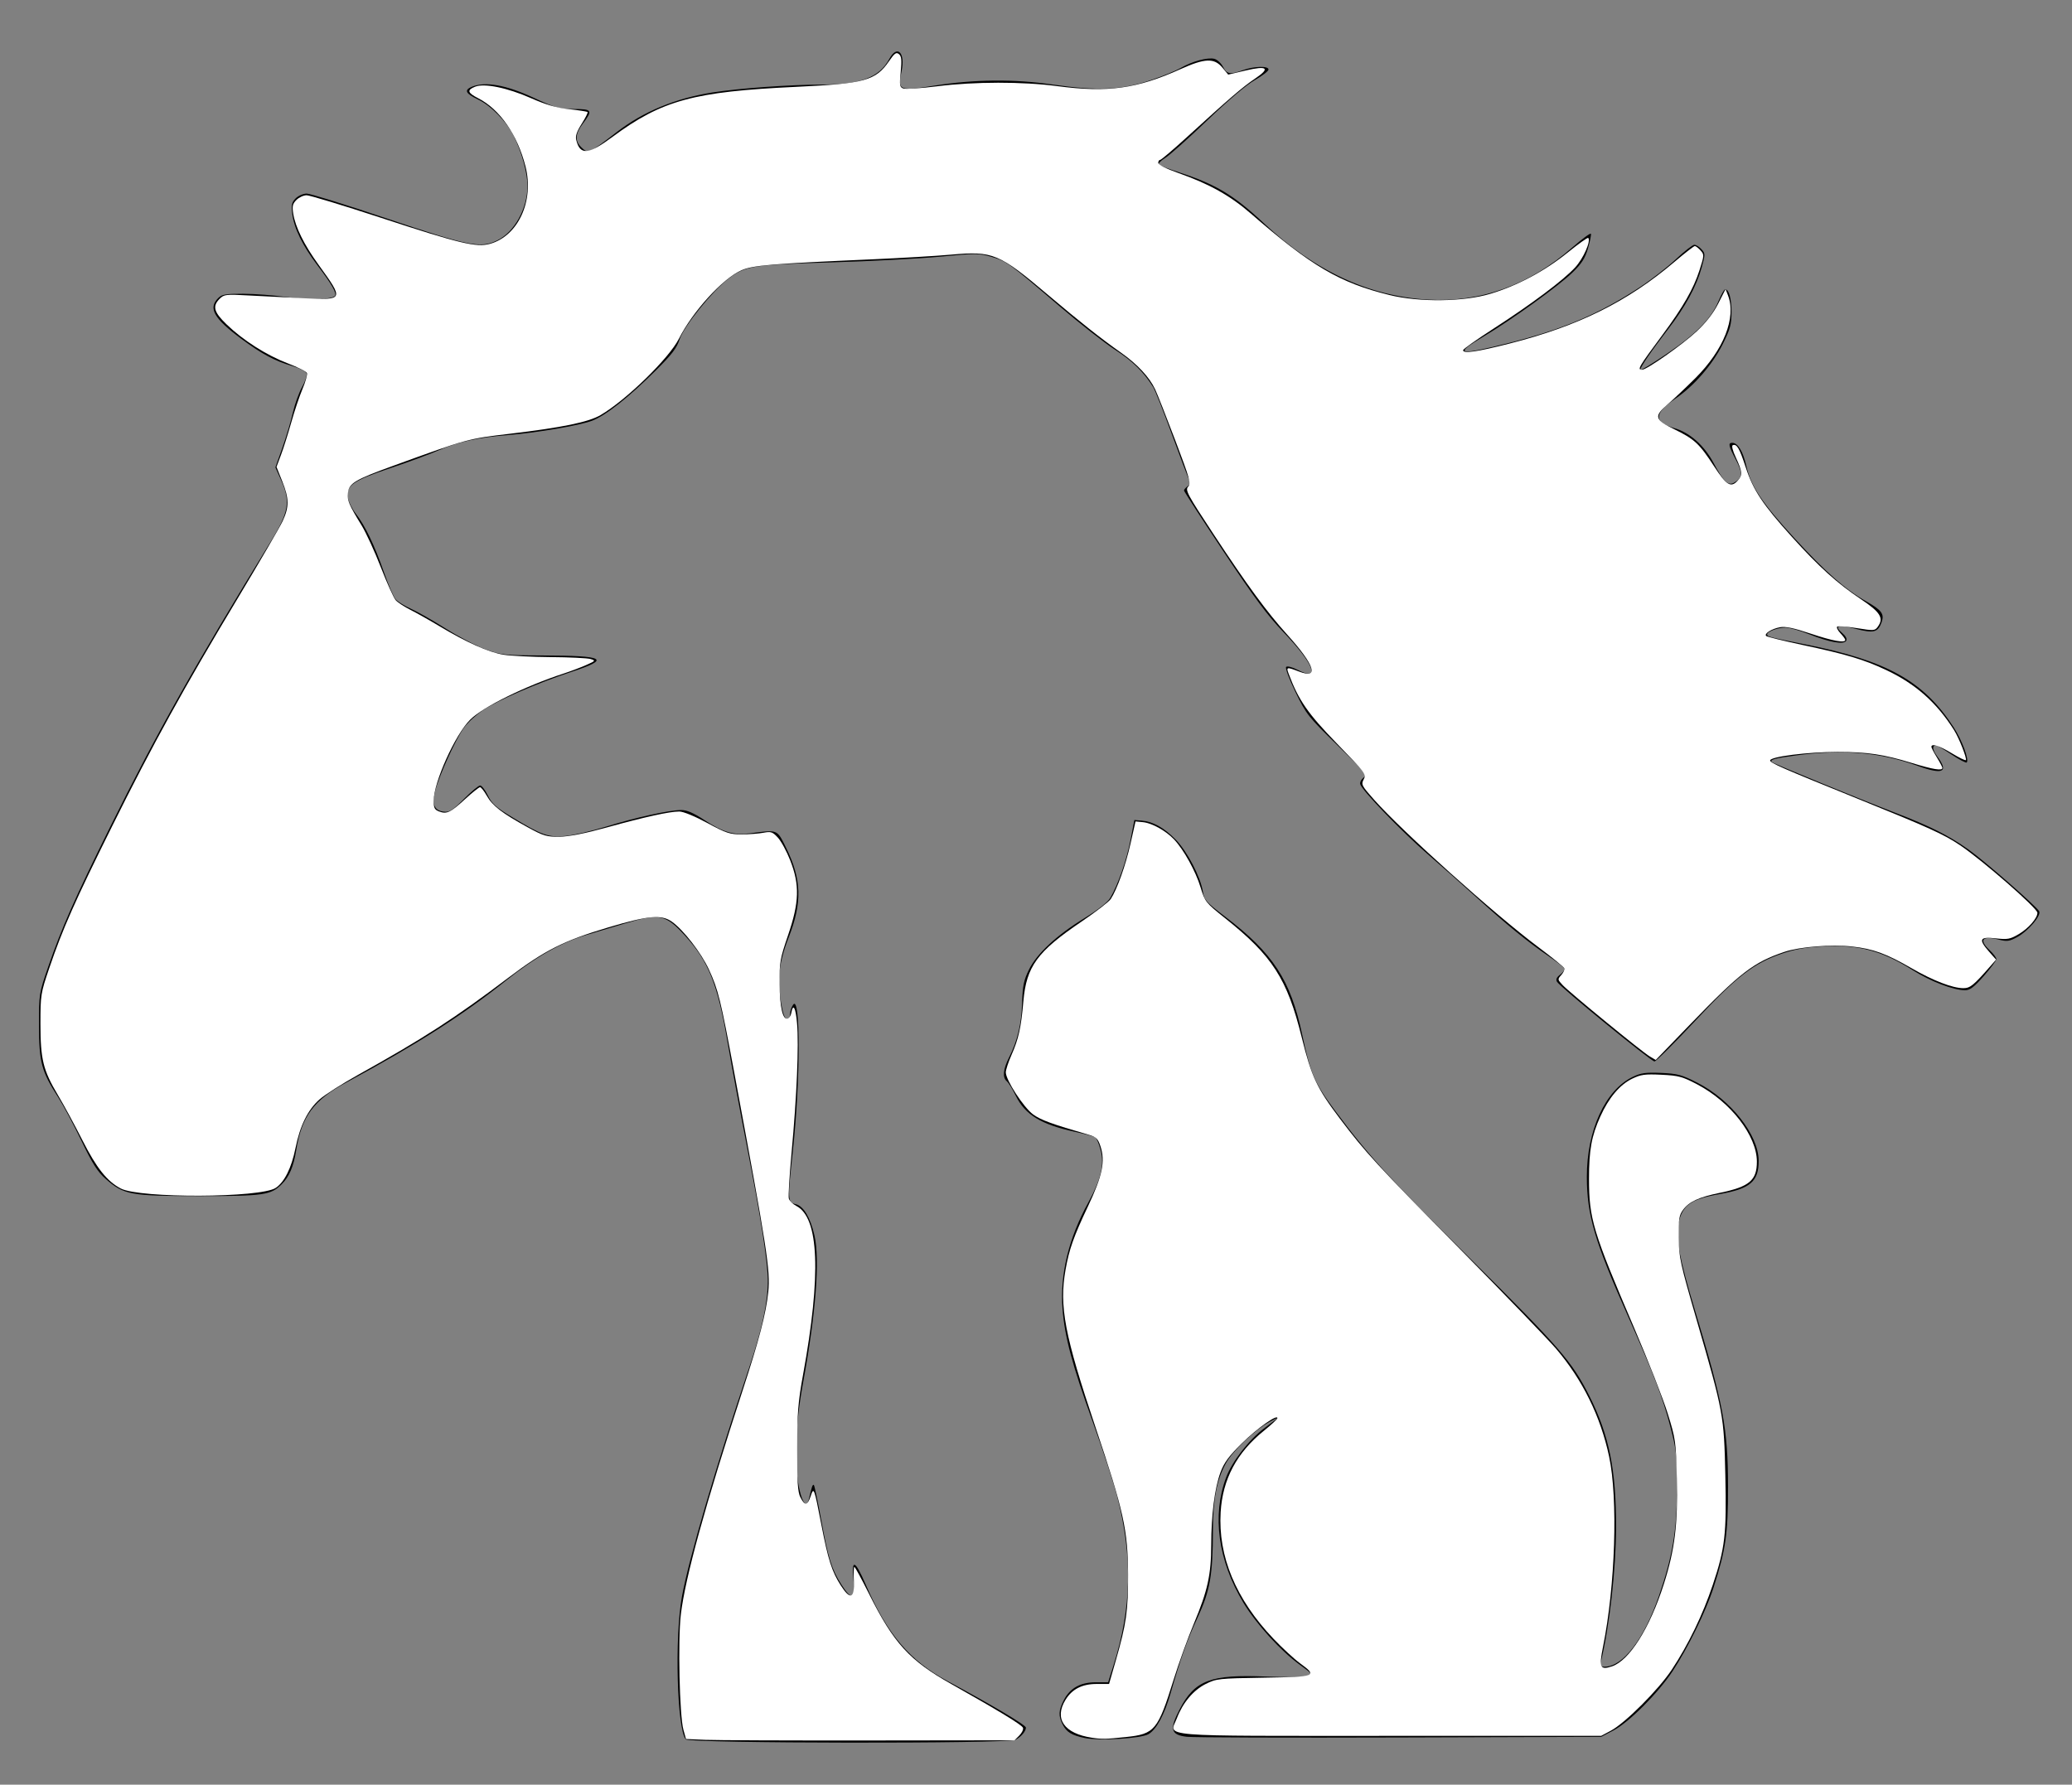 <?xml version="1.0" encoding="UTF-8" standalone="no"?>
<!-- Created with Inkscape (http://www.inkscape.org/) -->

<svg
   xmlns:dc="http://purl.org/dc/elements/1.1/"
   xmlns:cc="http://creativecommons.org/ns#"
   xmlns:rdf="http://www.w3.org/1999/02/22-rdf-syntax-ns#"
   xmlns:svg="http://www.w3.org/2000/svg"
   xmlns="http://www.w3.org/2000/svg"
   xmlns:sodipodi="http://sodipodi.sourceforge.net/DTD/sodipodi-0.dtd"
   xmlns:inkscape="http://www.inkscape.org/namespaces/inkscape"
   version="1.1"
   id="svg18"
   width="931"
   height="802"
   viewBox="0 0 931 802"
   sodipodi:docname="logo.svg"
   inkscape:version="0.92.4 (5da689c313, 2019-01-14)">
  <rect x="0" y="0" width="931" height="802" fill="#808080" stroke="none"/>
  <defs
     id="defs22" />
  <sodipodi:namedview
     pagecolor="#ffffff"
     bordercolor="#666666"
     borderopacity="1"
     objecttolerance="10"
     gridtolerance="10"
     guidetolerance="10"
     inkscape:pageopacity="0"
     inkscape:pageshadow="2"
     inkscape:window-width="1691"
     inkscape:window-height="930"
     id="namedview20"
     showgrid="false"
     inkscape:zoom="1.0074813"
     inkscape:cx="407.06831"
     inkscape:cy="361.29703"
     inkscape:window-x="125"
     inkscape:window-y="11"
     inkscape:window-maximized="0"
     inkscape:current-layer="svg18" />
  <path
     style="fill:#000000"
     d="m 308.114,781.63 c -3.94,-4.748 -5.035,-45.869 -1.707,-64.137 3.144,-17.262 15.287,-58.641 30.079,-102.5 5.946,-17.631 8.517,-29.527 8.509,-39.381 -0.006,-8.566 -2.928,-27.335 -9.513,-61.119 -3.109,-15.95 -6.985,-36.837 -8.612,-46.414 -4.381,-25.775 -8.483,-36.029 -19.026,-47.566 -8.819,-9.649 -11.516,-10.191 -27.209,-5.471 -5.575,1.677 -13.286,3.977 -17.136,5.112 -11.144,3.285 -23.079,10.045 -36.002,20.391 -19.511,15.62 -40.005,28.707 -71.936,45.935 -14.576,7.864 -20.021,15.216 -22.453,30.312 -1.207,7.495 -3.127,12.005 -6.558,15.402 -4.93,4.883 -7.838,5.299 -37.052,5.299 -30.856,0 -33.87,-0.552 -41.984,-7.694 -3.711,-3.267 -5.911,-6.724 -10.963,-17.232 -3.476,-7.23 -8.158,-15.989 -10.404,-19.464 -7.507,-11.614 -8.592,-15.658 -8.617,-32.11 -0.022,-14.427 -0.001,-14.561 4.12,-26.5 6.082,-17.621 11.85,-30.648 27.894,-63 20.996,-42.337 38.114,-72.747 72.286,-128.411 7.979,-12.997 8.774,-17.762 4.54,-27.197 l -2.629,-5.858 3.122,-8.767 c 1.717,-4.822 3.835,-11.913 4.707,-15.758 0.872,-3.845 2.749,-9.063 4.173,-11.596 1.424,-2.533 2.318,-5.309 1.988,-6.169 -0.33,-0.86 -3.198,-2.319 -6.373,-3.243 -7.965,-2.316 -13.601,-5.327 -22.975,-12.277 -12.276,-9.102 -14.9,-13.708 -10.384,-18.224 1.715,-1.715 3.319,-1.997 11.25,-1.982 5.088,0.01 13.921,0.682 19.629,1.494 10.059,1.43 20.608,1.127 21.69,-0.624 0.757,-1.224 -1.72,-5.491 -7.9,-13.61 -6.678,-8.774 -10.583,-16.76 -11.346,-23.204 -0.479,-4.048 -0.229,-5.167 1.553,-6.95 1.169,-1.168 3.393,-2.125 4.943,-2.125 1.55,0 17.638,5.003 35.75,11.118 37.188,12.555 42.302,13.575 49.814,9.939 7.775,-3.764 13.617,-14.286 13.617,-24.528 0,-5.736 -2.5,-14.912 -6.052,-22.213 -3.19,-6.557 -10.285,-13.824 -16.271,-16.664 -5.505,-2.612 -6.242,-4.175 -2.666,-5.655 5.992,-2.482 15.322,-0.84 27.571,4.854 10.093,4.691 11.722,5.151 18.25,5.151 8.247,0 8.595,0.541 4.14,6.428 -3.469,4.585 -3.763,7.781 -0.972,10.572 3.231,3.231 3.456,3.139 16.126,-6.654 11.857,-9.165 26.277,-15.134 42.973,-17.788 11.766,-1.871 34.953,-3.535 49.434,-3.548 17.186,-0.015 25.58,-3.231 30.037,-11.507 3.564,-6.618 7.317,-2.859 5.519,5.526 -1.864,8.691 -1.194,8.98 14.913,6.433 17.921,-2.834 35.647,-2.99 53,-0.467 20.277,2.948 30.788,2.483 44.035,-1.947 5.205,-1.741 11.264,-4.216 13.464,-5.501 5.077,-2.965 12.082,-4.868 15.116,-4.107 1.291,0.324 3.042,1.933 3.891,3.575 1.731,3.347 3.213,3.596 8.993,1.514 5.061,-1.823 11.511,-1.98 11.47,-0.279 -0.016,0.688 -2.794,2.825 -6.173,4.75 -3.759,2.141 -12.04,9.161 -21.334,18.085 -8.355,8.021 -16.86,15.616 -18.9,16.877 -2.04,1.261 -3.339,2.629 -2.886,3.041 0.453,0.412 4.648,1.993 9.323,3.514 16.28,5.296 24.417,10.188 37.784,22.715 23.029,21.583 47.127,32.835 73.685,34.408 23.755,1.406 45.667,-6.497 65.032,-23.456 4.4,-3.854 8.147,-6.605 8.327,-6.115 0.18,0.49 -0.416,3.447 -1.324,6.571 -1.289,4.435 -2.797,6.794 -6.882,10.77 -6.201,6.034 -27.545,21.412 -39.87,28.726 -13.864,8.227 -11.77,8.779 11.295,2.978 24.217,-6.091 40.56,-13.052 58.771,-25.034 5.124,-3.371 12.419,-9.043 16.21,-12.604 3.792,-3.561 7.517,-6.475 8.279,-6.475 0.762,0 2.202,0.903 3.201,2.008 1.741,1.924 1.745,2.267 0.085,8.237 -2.371,8.526 -7.346,17.654 -15.128,27.755 -7.482,9.712 -12.464,17.003 -12.464,18.242 0,0.468 5.398,-2.809 11.997,-7.281 13.285,-9.004 19.902,-15.766 23.189,-23.696 1.2,-2.896 2.534,-5.265 2.963,-5.265 1.697,0 2.851,4.178 2.851,10.318 0,5.512 -0.574,7.597 -3.948,14.338 -4.626,9.242 -12.937,18.833 -21.158,24.416 -9.835,6.679 -9.999,10.592 -0.56,13.337 6.963,2.024 13.403,7.744 17.615,15.646 4.383,8.223 6.497,10.312 9.052,8.945 3.958,-2.118 4.173,-4.394 0.98,-10.378 -3.311,-6.205 -3.615,-7.622 -1.635,-7.622 2.494,0 4.807,3.797 6.3,10.343 2.112,9.258 7.035,16.646 21.765,32.658 13.981,15.198 22.863,23.016 32.03,28.191 7.044,3.977 8.337,5.709 7.021,9.401 -1.624,4.559 -3.567,5.08 -11.409,3.06 -8.105,-2.088 -10.176,-1.524 -6.385,1.737 1.695,1.458 2.367,2.745 1.861,3.563 -1.13,1.828 -7.467,0.718 -16.528,-2.895 -4.125,-1.645 -8.941,-3.006 -10.703,-3.025 -3.401,-0.036 -8.297,1.768 -8.297,3.059 0,1.017 1.126,1.311 17,4.452 36.878,7.296 53.386,16.512 66.828,37.31 3.777,5.843 7.033,14.617 5.86,15.789 -0.323,0.323 -3.362,-1.265 -6.752,-3.529 -3.39,-2.264 -6.536,-4.116 -6.991,-4.116 -1.939,0 -1.714,1.924 0.588,5.045 5.155,6.987 2.467,8.23 -8.903,4.116 -16.886,-6.11 -33.369,-7.537 -54.461,-4.715 -9.791,1.31 -12.111,1.946 -11.033,3.024 0.685,0.685 40.198,16.916 55.252,22.696 15.909,6.109 24.066,10.201 33.111,16.614 7.117,5.046 30.387,25.372 31.744,27.728 1.067,1.853 -4.924,8.915 -9.832,11.589 -3.597,1.96 -4.603,2.097 -8.368,1.142 -7.363,-1.869 -9.034,0.099 -4.044,4.761 1.65,1.541 3,3.34 3,3.998 0,0.657 -2.53,4.077 -5.622,7.599 -4.372,4.98 -6.239,6.404 -8.395,6.404 -5.207,0 -15.475,-3.93 -23.467,-8.984 -14.021,-8.865 -24.569,-11.637 -40.821,-10.728 -7.297,0.408 -12.428,1.337 -18.049,3.266 -12.777,4.386 -20.248,10.189 -39.113,30.38 -9.284,9.936 -17.445,18.066 -18.136,18.066 -1.46,0 -42.465,-33.505 -43.779,-35.772 -0.628,-1.083 -0.23,-2.012 1.382,-3.228 1.245,-0.939 2.092,-2.173 1.882,-2.742 -0.21,-0.569 -3.532,-3.179 -7.382,-5.799 -8.976,-6.11 -18.709,-14.06 -32.127,-26.242 -5.886,-5.344 -15.737,-14.069 -21.89,-19.389 -11.641,-10.064 -29.734,-28.84 -30.321,-31.466 -0.186,-0.832 0.489,-2.132 1.5,-2.888 1.7,-1.272 0.81,-2.376 -11.82,-14.674 -13.077,-12.733 -13.874,-13.744 -18.736,-23.763 -2.866,-5.905 -4.7,-10.842 -4.211,-11.331 0.489,-0.489 2.704,0.07 5.083,1.284 10.474,5.343 7.518,-2.55 -6.362,-16.989 -7.063,-7.347 -13.153,-15.545 -26.874,-36.177 C 539.984,233.143 532,220.818 532,220.426 c 0,-0.392 0.732,-1.248 1.627,-1.902 1.234,-0.903 1.383,-1.653 0.617,-3.11 -0.555,-1.056 -4.043,-10.234 -7.75,-20.394 -3.707,-10.16 -7.445,-19.61 -8.306,-21 -4.198,-6.774 -9.302,-11.79 -17.119,-16.825 C 496.356,154.159 485.075,145.318 476,137.547 c -22.752,-19.482 -23.718,-20.183 -30.5,-22.129 -5.638,-1.618 -7.025,-1.623 -23,-0.084 -9.35,0.901 -31.4,2.058 -49,2.572 -35.213,1.028 -38.739,1.588 -46.218,7.341 -7.211,5.546 -20.022,21.438 -21.887,27.149 -1.339,4.101 -3.442,6.858 -10.779,14.127 -12.31,12.197 -22.502,20.238 -28.583,22.548 -5.626,2.138 -25.027,5.435 -38.032,6.464 -13.144,1.04 -22.211,3.033 -30.712,6.751 -4.284,1.873 -14.161,5.522 -21.95,8.109 -16.556,5.498 -19.89,7.811 -19.016,13.193 0.31,1.908 1.881,5.142 3.491,7.186 4.152,5.269 8.456,14.2 12.65,26.25 1.991,5.721 4.389,11.269 5.329,12.328 0.939,1.06 4.057,2.975 6.928,4.256 2.871,1.281 9.922,5.299 15.668,8.927 5.746,3.629 13.747,7.803 17.78,9.276 6.905,2.522 8.381,2.682 25.332,2.736 28.679,0.092 31.18,1.53 13,7.473 -14.56,4.76 -32.8,12.655 -39.365,17.038 -3.141,2.098 -7.092,5.753 -8.779,8.123 -3.728,5.236 -10.951,21.122 -12.807,28.167 -1.631,6.19 -0.429,8.98 4.065,9.432 2.382,0.24 3.929,-0.764 8.855,-5.75 3.283,-3.322 6.551,-6.04 7.263,-6.04 0.712,0 2.273,2.015 3.469,4.477 1.828,3.763 3.621,5.351 11.237,9.953 13.213,7.984 15.867,8.914 23.562,8.261 3.575,-0.304 11.9,-2.224 18.5,-4.267 13.155,-4.073 28.007,-7.346 33.547,-7.393 2.555,-0.022 5.464,1.229 10.402,4.472 8.422,5.532 13.288,6.95 20.551,5.992 12.616,-1.664 12.059,-1.885 16.165,6.403 7.057,14.246 7.365,24.716 1.189,40.415 -2.33,5.922 -3.789,11.521 -4.105,15.754 -0.625,8.362 1.382,20.933 3.342,20.933 0.806,0 1.41,-0.989 1.41,-2.309 0,-1.27 0.626,-3.165 1.391,-4.211 3.349,-4.58 3.274,34.046 -0.127,65.52 -2.456,22.726 -2.43,23.182 1.376,24.178 3.447,0.902 6.468,5.997 8.321,14.03 2.5,10.839 0.62,35.065 -5.144,66.291 -3.495,18.936 -4.089,36.784 -1.593,47.925 1.466,6.543 3.36,8.247 4.331,3.896 1.156,-5.178 1.623,-6.476 2.142,-5.957 0.283,0.283 1.777,7.405 3.319,15.825 3.155,17.226 4.695,22.128 9.116,29.018 4.623,7.204 6.241,6.5 5.355,-2.329 -0.959,-9.547 0.694,-8.883 5.499,2.209 9.646,22.269 19.738,34.187 36.691,43.329 20.838,11.237 35.322,19.838 35.29,20.956 -0.047,1.656 -2.159,4.136 -4.652,5.464 -3.458,1.842 -146.668,1.649 -148.202,-0.199 z m 179.183,-0.618 c -5.815,-1.243 -8.029,-2.6 -9.786,-5.999 -2.007,-3.881 -1.905,-6.327 0.459,-10.959 2.774,-5.438 7.445,-8.061 14.356,-8.061 h 5.588 l 2.457,-7.779 c 8.114,-25.687 8.602,-48.548 1.615,-75.721 -1.556,-6.05 -6.498,-21.125 -10.982,-33.5 -9.176,-25.321 -12.662,-38.374 -13.595,-50.914 -1.154,-15.503 2.751,-31.596 11.564,-47.652 5.736,-10.45 7.288,-16.995 5.588,-23.55 -0.731,-2.818 -1.854,-5.448 -2.496,-5.844 -0.642,-0.397 -4.772,-1.496 -9.178,-2.443 -15.072,-3.239 -22.298,-7.651 -26.459,-16.155 -1.442,-2.947 -3.253,-5.882 -4.025,-6.523 -2.061,-1.71 -1.718,-5.365 1.009,-10.746 3.791,-7.481 5.557,-14.932 5.855,-24.696 0.228,-7.471 0.75,-9.993 3.036,-14.665 3.561,-7.278 12.464,-15.546 25.03,-23.242 6.052,-3.707 10.375,-7.106 11.532,-9.066 3.51,-5.949 7.327,-16.838 9.08,-25.908 l 1.759,-9.096 3.297,0.274 c 5.075,0.422 10.039,3.19 15.237,8.498 5.183,5.292 11.175,16.742 12.24,23.39 0.612,3.821 1.436,4.748 10.048,11.307 21.496,16.371 29.354,28.404 34.577,52.946 3.77,17.716 5.597,21.911 15.061,34.585 15.073,20.185 23.849,29.771 61.336,67 39.567,39.294 44.82,45.361 52.59,60.726 8.938,17.676 12.113,33.293 12.048,59.274 -0.047,18.807 -2.923,44.26 -6.809,60.25 -0.44,1.811 -0.123,2.25 1.627,2.25 8.259,0 17.666,-12.199 24.385,-31.622 6.175,-17.853 8.158,-29.609 8.158,-48.378 0,-14.904 -0.275,-17.555 -2.842,-27.404 -3.619,-13.887 -7.421,-23.806 -19.584,-51.096 -14.546,-32.636 -18.026,-44.506 -18.057,-61.59 -0.038,-20.891 8.242,-38.985 20.572,-44.953 3.728,-1.805 5.83,-2.102 12.78,-1.808 7.348,0.311 9.233,0.816 16.16,4.333 15.114,7.674 27.58,23.451 27.684,35.039 0.084,9.385 -3.738,12.686 -17.457,15.081 -13.033,2.275 -16.734,4.894 -18.59,13.153 -1.388,6.177 0.479,16.037 7.329,38.713 12.909,42.729 14.908,53.362 14.953,79.532 0.037,21.262 -0.968,28.282 -6.51,45.476 -3.396,10.536 -11.48,27.024 -18.432,37.589 -6.413,9.747 -19.54,22.895 -26.508,26.55 l -5.5,2.885 -90.5,0.302 c -49.775,0.166 -92.862,0.021 -95.749,-0.322 -7.226,-0.859 -7.867,-3.377 -3.159,-12.411 6.784,-13.018 13.905,-15.702 38.883,-14.652 8.539,0.359 16.771,0.295 18.294,-0.143 2.768,-0.795 2.766,-0.797 -3.394,-5.283 -8.498,-6.188 -19.44,-18.25 -25.175,-27.751 -11.398,-18.882 -14.187,-39.269 -7.72,-56.414 2.69,-7.13 10.275,-16.903 17.02,-21.928 7.113,-5.299 7.407,-5.675 2.181,-2.786 -6.559,3.625 -16.415,13.064 -19.433,18.61 -4.027,7.398 -5.715,16.156 -5.74,29.777 -0.038,20.336 -1.256,27.31 -6.886,39.406 -4.746,10.197 -7.543,18.04 -12.159,34.094 -2.753,9.573 -6.331,16.195 -9.884,18.294 -3.352,1.98 -22.281,3.114 -28.782,1.724 z"
     id="path3733"
     inkscape:connector-curvature="0" />
  <path
     style="fill:#ffffff;stroke-width:0.993"
     d="m 316.806,781.845 -8.574,-0.366 -1.163,-4.181 c -1.755,-6.313 -2.509,-40.27 -1.149,-51.798 1.942,-16.47 11.014,-49.362 27.803,-100.803 7.416,-22.724 10.478,-34.496 11.48,-44.139 0.992,-9.548 -0.508,-19.216 -15.326,-98.761 -6.078,-32.627 -7.183,-37.119 -11.362,-46.155 -3.458,-7.478 -11.401,-17.737 -16.598,-21.437 -4.684,-3.335 -10.622,-2.804 -28.648,2.564 -19.933,5.935 -28.527,10.263 -44.763,22.54 -24.032,18.172 -38.122,27.286 -67.289,43.521 -7.31,4.069 -15.213,9.09 -17.562,11.158 -5.331,4.692 -8.842,11.791 -10.909,22.052 -1.779,8.833 -4.974,15.229 -8.888,17.794 -6.875,4.505 -60.97,4.716 -69.564,0.271 -6.12,-3.165 -10.929,-9.204 -17.227,-21.634 -3.431,-6.772 -8.37,-15.886 -10.976,-20.253 -6.721,-11.264 -7.914,-16.108 -7.914,-32.124 0,-13.046 0.106,-13.713 4.002,-25.159 5.974,-17.553 11.433,-29.867 28.29,-63.811 18.263,-36.773 32.319,-62.281 56.33,-102.224 9.842,-16.371 18.936,-32.004 20.21,-34.74 2.975,-6.389 2.931,-10.096 -0.215,-17.961 l -2.551,-6.377 2.036,-5.442 c 1.12,-2.993 3.193,-9.557 4.607,-14.586 1.414,-5.029 3.683,-11.787 5.043,-15.018 1.36,-3.23 2.255,-6.439 1.99,-7.13 -0.265,-0.691 -4.159,-2.661 -8.653,-4.377 -9.515,-3.633 -20.083,-10.367 -27.465,-17.499 -5.731,-5.537 -6.439,-8.161 -3.103,-11.497 1.978,-1.978 2.786,-2.07 13.152,-1.499 6.074,0.335 17.176,0.899 24.67,1.253 18.064,0.854 18.086,0.806 6.624,-15.039 -6.497,-8.981 -10.418,-16.887 -11.379,-22.946 -0.539,-3.394 -0.288,-4.474 1.442,-6.204 1.152,-1.152 3.207,-2.095 4.567,-2.095 1.36,0 16.192,4.496 32.96,9.99 36.01,11.8 43.333,13.554 49.443,11.844 12.668,-3.547 19.891,-19.296 15.949,-34.773 -3.64,-14.292 -11.561,-25.705 -21.281,-30.664 -4.806,-2.452 -5.134,-3.682 -1.378,-5.175 4.185,-1.664 14.48,0.452 25.216,5.181 6.76,2.978 11.391,4.314 17.077,4.926 4.291,0.462 7.999,1.037 8.24,1.278 0.241,0.241 -0.943,2.611 -2.631,5.267 -2.218,3.491 -2.898,5.516 -2.452,7.305 1.727,6.935 5.438,6.623 16.224,-1.364 22.288,-16.505 36.49,-20.384 82.498,-22.532 30.911,-1.443 35.813,-2.795 41.828,-11.538 2.484,-3.61 3.257,-4.159 4.455,-3.165 1.142,0.948 1.308,2.641 0.782,7.975 -0.591,5.996 -0.46,6.852 1.142,7.466 0.995,0.382 7.864,-0.065 15.263,-0.992 16.821,-2.108 38.244,-2.134 53.981,-0.064 22.704,2.987 35.737,1.184 55.388,-7.659 10.92,-4.914 15.09,-5.068 18.743,-0.692 l 2.641,3.164 7.672,-1.807 c 9.95,-2.343 11.421,-1.113 4.347,3.636 -5.436,3.649 -11.683,9.018 -30.642,26.335 -6.126,5.596 -11.516,10.174 -11.978,10.174 -0.462,0 -0.84,0.609 -0.84,1.353 0,0.811 3.677,2.651 9.181,4.594 13.78,4.864 23.157,10.112 32.364,18.112 27.338,23.755 39.867,31.123 62.338,36.659 13.466,3.318 33.392,3.068 45.438,-0.57 12.161,-3.673 24.407,-10.221 34.726,-18.568 4.769,-3.858 8.887,-6.797 9.153,-6.531 1.33,1.33 -2.189,9.271 -5.884,13.28 -5.334,5.786 -19.522,16.424 -36.692,27.509 -7.506,4.846 -13.648,9.195 -13.648,9.663 0,1.674 6.128,0.794 21.132,-3.034 30.862,-7.874 52.836,-18.789 73.973,-36.745 4.54,-3.857 8.603,-7.013 9.027,-7.013 0.425,0 1.571,0.883 2.547,1.961 1.708,1.887 1.691,2.222 -0.453,8.89 -2.693,8.375 -7.345,16.511 -16.549,28.941 -10.936,14.769 -11.534,15.792 -9.227,15.792 2.076,0 18.167,-11.316 24.452,-17.196 4.267,-3.992 7.542,-8.205 9.733,-12.524 l 3.302,-6.509 1.082,2.794 c 3.847,9.939 -1.911,24.532 -14.708,37.273 -4.186,4.167 -9.757,9.427 -12.381,11.689 -6.315,5.443 -5.918,6.909 3.056,11.273 8.96,4.357 11.203,6.45 17.818,16.626 5.577,8.579 7.55,9.763 10.617,6.374 2.204,-2.436 2.08,-3.994 -0.82,-10.245 -1.515,-3.266 -2.054,-5.448 -1.402,-5.669 1.825,-0.619 2.99,1.392 5.834,10.07 3.341,10.196 7.63,16.652 20.658,31.091 12.231,13.556 20.355,20.893 31.127,28.109 8.759,5.868 10.339,8.479 7.488,12.378 -1.296,1.773 -1.834,1.805 -9.46,0.567 -4.447,-0.722 -8.39,-1.008 -8.763,-0.636 -0.372,0.372 0.292,1.709 1.477,2.971 1.185,1.261 2.154,2.6 2.154,2.974 0,1.516 -5.625,0.495 -15.534,-2.821 -7.603,-2.544 -11.374,-3.33 -13.791,-2.877 -3.796,0.712 -7.24,2.899 -6.202,3.938 0.385,0.385 7.754,2.203 16.376,4.04 19.703,4.199 27.51,6.538 37.513,11.24 13.201,6.205 22.748,14.663 30.564,27.079 2.233,3.547 5.868,12.815 5.263,13.42 -0.261,0.261 -3.127,-1.137 -6.37,-3.107 -5.58,-3.39 -9.116,-4.491 -9.105,-2.837 0.003,0.409 1.106,2.531 2.45,4.715 1.345,2.184 2.459,4.305 2.476,4.715 0.059,1.412 -4.155,0.735 -13.71,-2.201 -12.543,-3.855 -20.123,-4.982 -33.406,-4.968 -13.541,0.015 -30.274,2.137 -30.274,3.838 0,1.125 5.015,3.321 38.727,16.959 32.773,13.258 39.293,16.217 46.635,21.162 10.156,6.841 34.716,28.281 34.73,30.318 0.018,2.432 -4.027,7.057 -8.428,9.635 -3.862,2.263 -4.997,2.467 -10.357,1.861 -7.216,-0.816 -7.819,0.435 -2.905,6.031 l 3.114,3.547 -2.349,2.691 c -7.759,8.89 -9.279,10.135 -12.363,10.135 -4.785,0 -13.584,-3.392 -23.206,-8.945 -11.42,-6.591 -17.241,-8.72 -26.741,-9.783 -9.273,-1.037 -23.625,0.102 -30.475,2.419 -13.833,4.68 -19.771,9.248 -42.255,32.507 l -15.525,16.06 -2.702,-1.592 c -3.462,-2.04 -35.951,-28.659 -39.118,-32.05 -2.303,-2.466 -2.328,-2.642 -0.643,-4.504 0.965,-1.066 1.59,-2.431 1.389,-3.033 -0.201,-0.602 -5.567,-4.983 -11.925,-9.735 -19.289,-14.416 -60.712,-51.607 -73.517,-66.007 -5.622,-6.321 -5.918,-6.898 -4.71,-9.155 1.237,-2.311 0.744,-2.971 -12.016,-16.117 -13.076,-13.471 -17.223,-19.456 -21.66,-31.258 -1.202,-3.198 -1.003,-3.245 4.645,-1.088 9.107,3.478 7.091,-2.834 -5.287,-16.556 -9.221,-10.222 -17.976,-22.157 -33.15,-45.192 -11.79,-17.897 -12.805,-19.79 -11.427,-21.312 1.369,-1.513 0.82,-3.494 -5.807,-20.952 -4.025,-10.604 -8.085,-20.895 -9.021,-22.868 -2.595,-5.468 -8.002,-11.27 -15.311,-16.428 -9.188,-6.484 -18.47,-13.831 -32.613,-25.811 -22.202,-18.808 -24.93,-19.947 -43.692,-18.247 -6.434,0.583 -22.418,1.531 -35.52,2.106 -45.603,2.001 -53.639,2.677 -58.791,4.945 -8.355,3.679 -21.857,18.477 -28.035,30.727 -4.45,8.822 -23.664,27.554 -35.199,34.314 -5.408,3.17 -17.191,5.598 -40.757,8.401 -18.962,2.255 -19.003,2.267 -52.11,14.283 -17.62,6.395 -20.218,7.955 -20.66,12.403 -0.334,3.359 0.448,5.203 6.138,14.485 1.994,3.253 5.892,11.74 8.662,18.859 2.77,7.119 5.78,13.774 6.689,14.788 0.909,1.014 3.886,2.964 6.616,4.333 2.73,1.369 8.586,4.663 13.015,7.321 12.07,7.245 22.154,11.744 28.735,12.822 3.241,0.531 12.817,1.012 21.279,1.07 8.462,0.058 16.502,0.443 17.866,0.857 2.372,0.719 2.284,0.84 -1.985,2.727 -2.457,1.086 -6.923,2.773 -9.926,3.751 -17.421,5.67 -36.413,15.037 -42.18,20.804 -6.778,6.778 -16.382,28.156 -16.382,36.466 0,3.179 0.426,4.001 2.473,4.78 3.392,1.29 5.062,0.488 11.728,-5.627 3.17,-2.908 6.157,-5.288 6.636,-5.288 0.48,0 1.861,1.759 3.069,3.908 2.493,4.435 6.864,7.799 18.278,14.065 7.181,3.942 8.558,4.351 14.392,4.275 4.288,-0.056 11.445,-1.463 21.34,-4.196 17.073,-4.714 28.08,-7.135 32.449,-7.135 1.775,0 6.998,2.141 12.561,5.149 8.495,4.593 10.169,5.147 15.508,5.135 3.292,-0.008 7.681,-0.339 9.755,-0.736 3.35,-0.642 4.069,-0.4 6.452,2.165 1.475,1.588 3.976,6.19 5.558,10.228 4.308,10.998 4.083,18.857 -0.965,33.644 -3.608,10.57 -3.89,12.186 -3.805,21.837 0.093,10.634 1.427,16.367 3.637,15.631 0.679,-0.226 1.39,-1.267 1.579,-2.314 0.865,-4.776 1.975,-2.886 2.626,4.47 0.861,9.725 -0.11,32.691 -2.454,58.059 -0.954,10.325 -1.516,19.611 -1.248,20.636 0.268,1.024 1.81,2.546 3.426,3.382 10.177,5.263 11.185,30.789 2.993,75.737 -2.241,12.296 -2.644,17.317 -2.674,33.335 -0.029,14.919 0.278,19.481 1.466,21.837 1.964,3.893 3.202,3.76 4.61,-0.496 1.425,-4.309 1.549,-3.981 4.785,12.706 3.083,15.896 4.717,21.03 8.685,27.292 4.294,6.775 6.316,6.071 5.937,-2.067 -0.158,-3.393 -0.05,-6.169 0.24,-6.169 0.29,0 3.262,5.472 6.604,12.159 11.057,22.126 18.136,29.89 36.891,40.46 21.591,12.168 31.749,18.364 32.252,19.674 0.279,0.728 -0.46,2.291 -1.642,3.474 l -2.15,2.151 -65.235,0.081 c -35.879,0.045 -69.093,-0.084 -73.808,-0.285 z"
     id="path15"
     inkscape:connector-curvature="0" />
  <path
     style="fill:#ffffff;stroke-width:0.993"
     d="m 490.643,780.909 c -12.46,-1.876 -17.097,-8.486 -11.916,-16.983 2.972,-4.875 7.469,-7.179 14.021,-7.183 l 5.579,-0.004 3.067,-10.67 c 4.678,-16.277 5.535,-22.292 5.476,-38.462 -0.072,-20.015 -1.953,-28.513 -14.718,-66.502 -13.828,-41.152 -16.281,-54.097 -13.368,-70.539 1.626,-9.178 3.624,-14.831 10.019,-28.346 6.569,-13.883 7.919,-20.378 5.649,-27.172 -1.126,-3.371 -1.926,-4.144 -5.297,-5.122 -16.526,-4.794 -21.466,-6.599 -24.935,-9.112 -4.239,-3.07 -12.287,-15.46 -12.287,-18.914 0,-1.117 1.138,-4.605 2.529,-7.75 3.212,-7.263 4.338,-12.335 5.37,-24.202 1.361,-15.64 6.207,-22.294 26.011,-35.716 6.475,-4.389 12.436,-8.991 13.246,-10.227 2.847,-4.345 6.687,-15.114 8.893,-24.939 l 2.229,-9.926 3.368,0.328 c 4.023,0.391 10.292,3.879 13.971,7.773 4.335,4.588 9.682,14.25 11.881,21.472 2.001,6.571 2.285,6.928 11.125,13.984 21.222,16.939 27.796,27.174 34.334,53.453 4.424,17.782 6.804,22.847 17.178,36.571 11.592,15.334 16.211,20.349 54.471,59.139 20.009,20.287 39.219,40.219 42.689,44.294 11.879,13.951 19.934,30.337 23.783,48.377 4.039,18.934 2.786,58.085 -2.736,85.49 -1.884,9.351 -1.328,10.578 3.997,8.821 7.828,-2.583 17.056,-17.227 23.364,-37.077 4.893,-15.396 6.298,-26.784 5.814,-47.124 -0.403,-16.939 -0.553,-18.013 -4.124,-29.49 -2.038,-6.551 -8.793,-23.788 -15.011,-38.303 -18.597,-43.413 -20.323,-49.111 -20.334,-67.109 -0.008,-12.956 1.13,-19.221 5.085,-27.998 3.789,-8.408 8.75,-14.297 14.315,-16.99 3.9,-1.888 5.752,-2.138 13.162,-1.777 7.698,0.375 9.422,0.84 16.068,4.336 15.074,7.929 26.797,23.115 26.799,34.715 9.9e-4,8.424 -3.39,11.282 -16.613,14.005 -9.458,1.948 -13.848,3.973 -16.55,7.635 -1.784,2.418 -2.059,4.144 -1.979,12.407 0.087,8.935 0.654,11.533 8.209,37.586 11.907,41.059 12.158,42.426 12.754,69.306 0.589,26.55 -0.113,32.685 -5.632,49.215 -4.478,13.412 -10.993,26.899 -18.422,38.133 -5.959,9.011 -20.896,23.967 -27.407,27.441 l -4.336,2.313 h -94.507 c -107.579,0 -99.411,0.675 -96.118,-7.945 2.661,-6.968 7.406,-12.598 12.962,-15.38 4.74,-2.374 5.872,-2.496 26.048,-2.815 23.757,-0.376 24.322,-0.601 16.281,-6.503 -2.646,-1.942 -8.037,-6.928 -11.98,-11.078 -16.851,-17.74 -24.851,-36.953 -23.655,-56.81 0.894,-14.83 7.219,-26.725 19.467,-36.604 3.274,-2.641 5.984,-5.165 6.022,-5.61 0.172,-2.022 -9.04,4.484 -15.9,11.23 -5.897,5.799 -8.031,8.69 -9.657,13.083 -2.615,7.065 -4.146,19.02 -4.169,32.549 -0.022,13.411 -1.601,20.614 -7.732,35.282 -2.734,6.54 -6.85,17.922 -9.147,25.292 -7.111,22.818 -8.486,24.475 -21.432,25.837 -8.968,0.943 -10.862,0.983 -15.271,0.319 z"
     id="path17"
     inkscape:connector-curvature="0" />
</svg>
